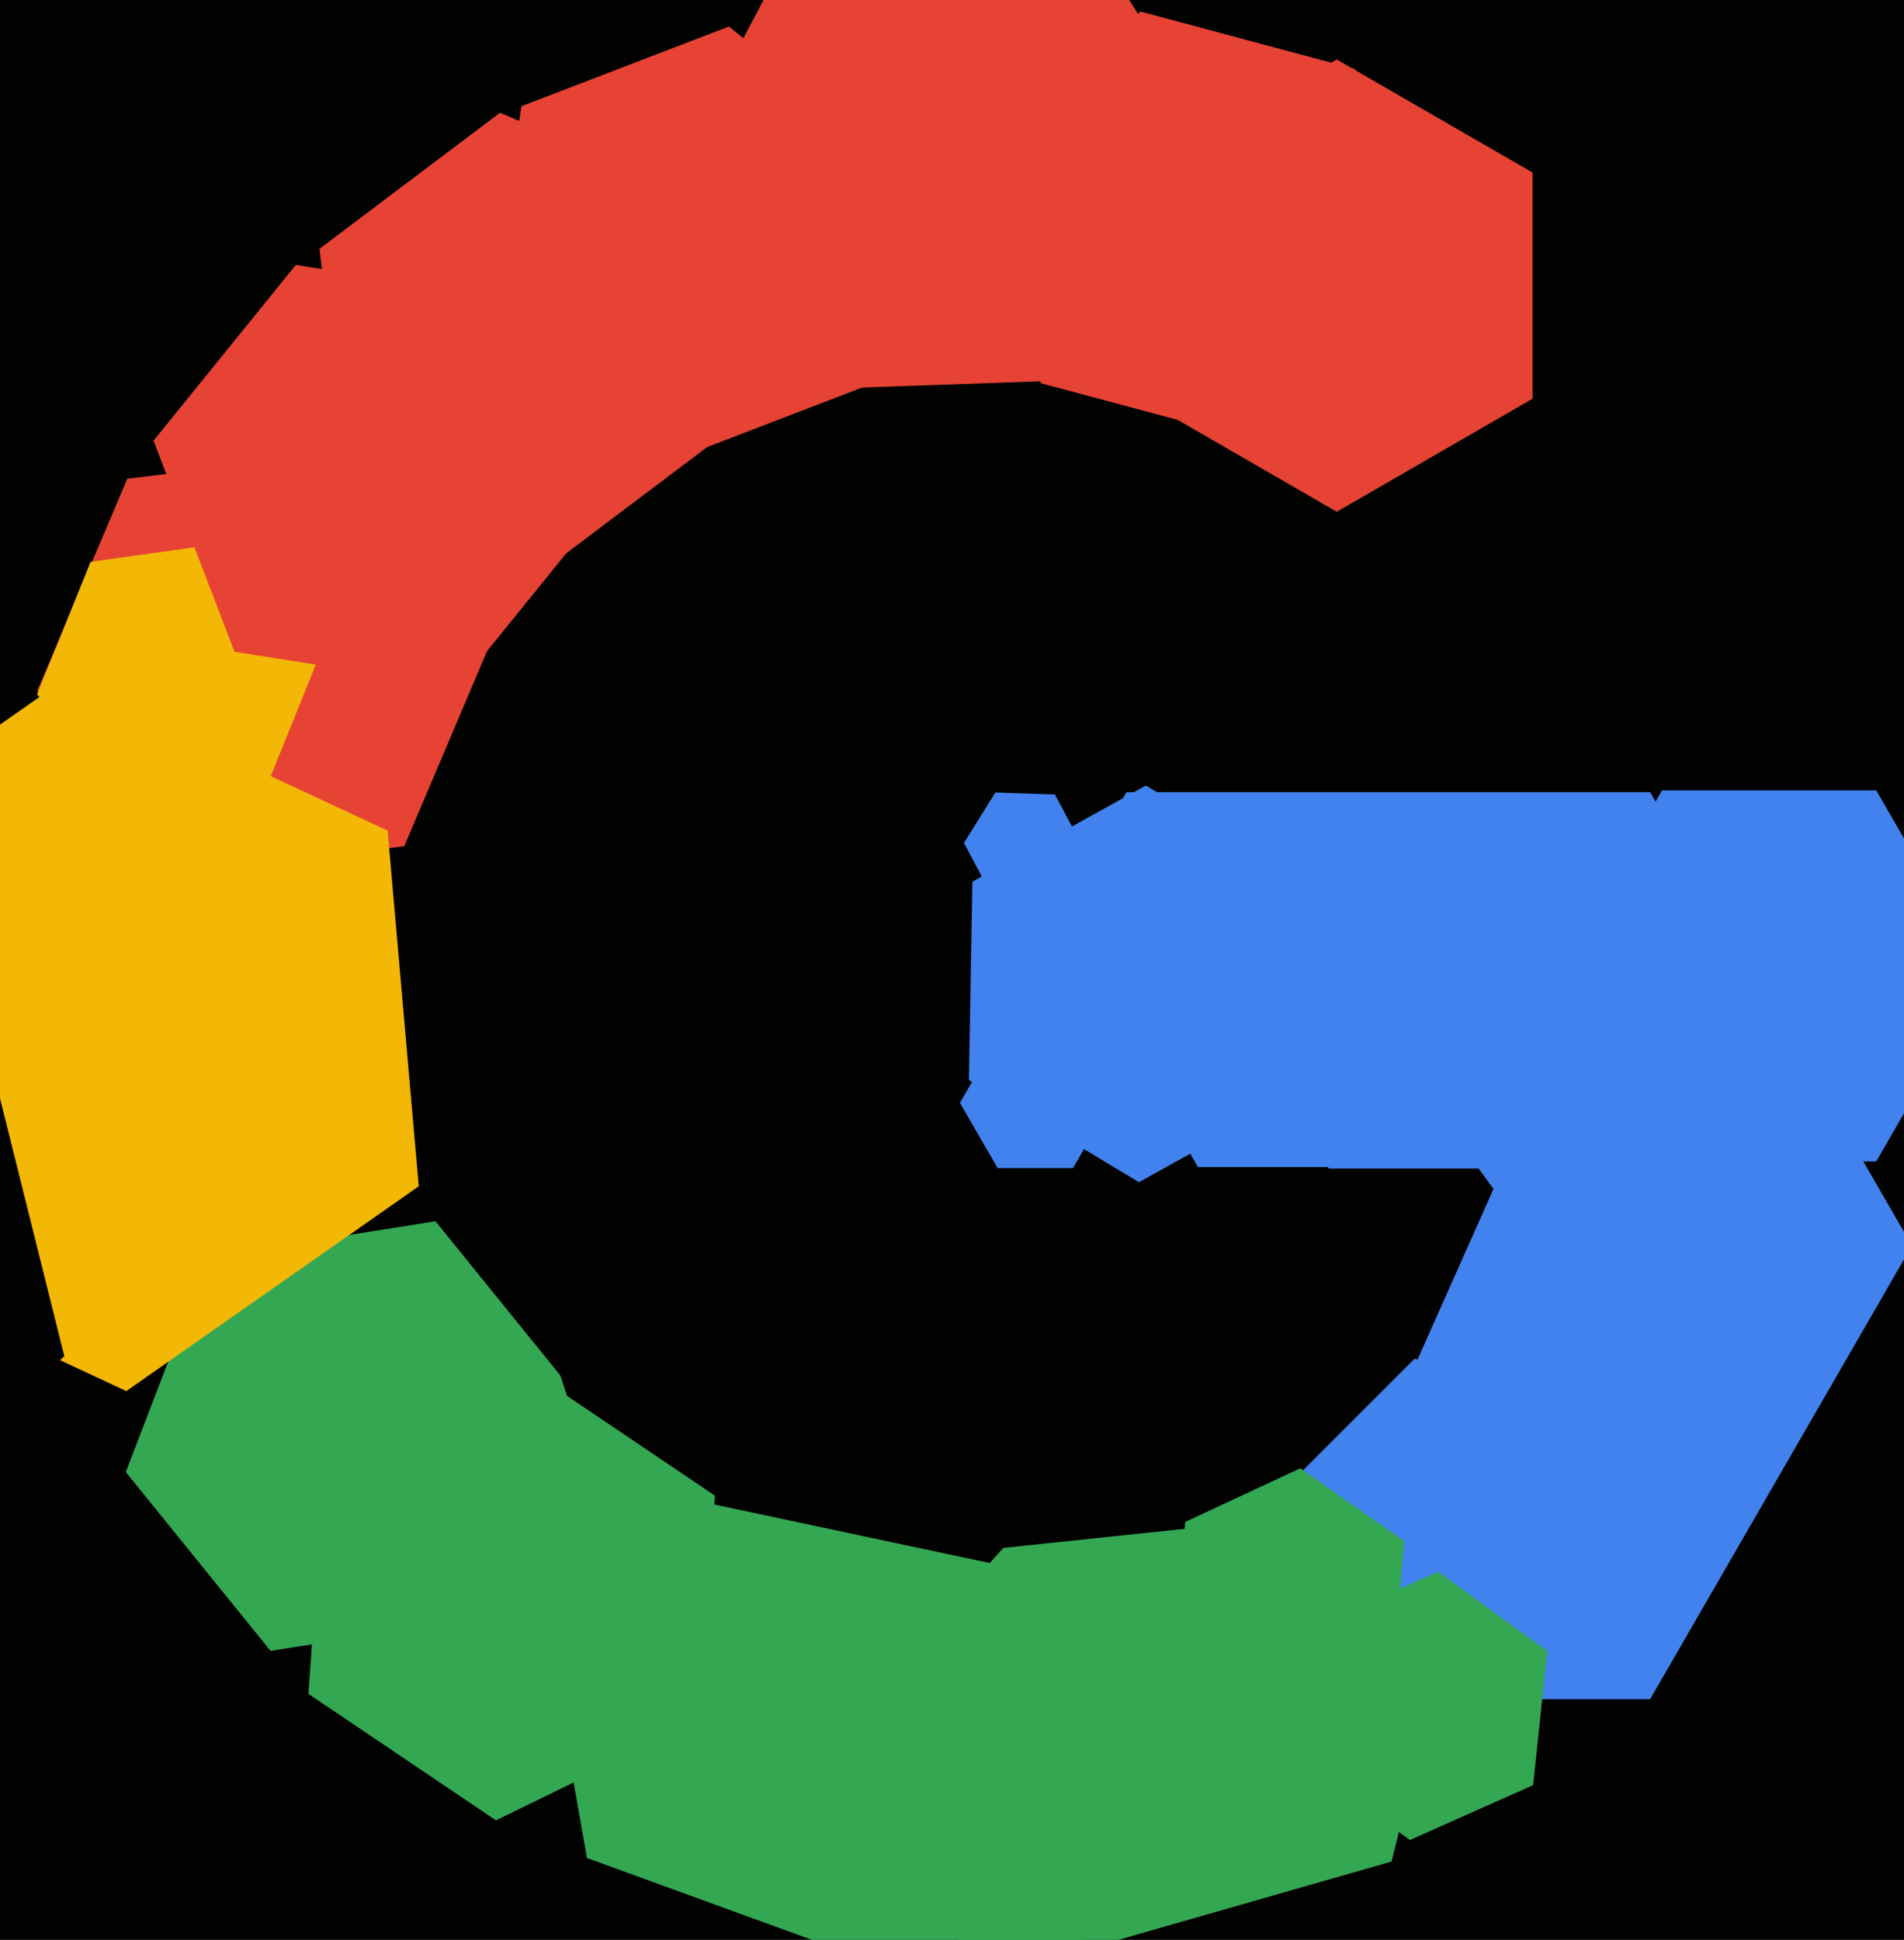 <svg xmlns="http://www.w3.org/2000/svg" width="480px" height="489px">
  <rect width="480" height="489" fill="rgb(2,3,1)"/>
  <polygon points="218.52,97.242 166.24,117.311 122.719,82.069 131.48,26.758 183.76,6.689 227.281,41.931" fill="rgb(230,67,52)"/>
  <polygon points="482.0,314.0 416.0,428.315 284.0,428.315 218.0,314.0 284.0,199.685 416.0,199.685" fill="rgb(65,130,238)"/>
  <polygon points="125.501,407.074 68.215,416.148 31.714,371.073 52.499,316.926 109.785,307.852 146.286,352.927" fill="rgb(52,167,83)"/>
  <polygon points="337.306,434.964 252.275,506.314 147.969,468.349 128.694,359.036 213.725,287.686 318.031,325.651" fill="rgb(52,167,83)"/>
  <polygon points="356.092,71.494 316.494,111.092 262.402,96.598 247.908,42.506 287.506,2.908 341.598,17.402" fill="rgb(230,67,52)"/>
  <polygon points="350.811,469.244 250.84,497.911 176.029,425.666 201.189,324.756 301.16,296.089 375.971,368.334" fill="rgb(52,167,83)"/>
  <polygon points="101.905,213.321 44.338,220.389 9.432,174.068 32.095,120.679 89.662,113.611 124.568,159.932" fill="rgb(230,67,52)"/>
  <polygon points="67.164,198.368 31.514,203.379 9.35,175.01 22.836,141.632 58.486,136.621 80.65,164.99" fill="rgb(243,183,5)"/>
  <polygon points="105.568,299.036 31.844,350.658 -49.724,312.622 -57.568,222.964 16.156,171.342 97.724,209.378" fill="rgb(243,183,5)"/>
  <polygon points="500.0,246.0 473.0,292.765 419.0,292.765 392.0,246.0 419.0,199.235 473.0,199.235" fill="rgb(65,130,238)"/>
  <polygon points="340.313,381.003 251.8,390.306 199.488,318.303 235.687,236.997 324.2,227.694 376.512,299.697" fill="rgb(2,3,1)"/>
  <polygon points="317.771,318.207 249.52,394.008 149.749,372.801 118.229,275.793 186.48,199.992 286.251,221.199" fill="rgb(2,3,1)"/>
  <polygon points="330.858,273.752 287.127,297.992 244.269,272.24 245.142,222.248 288.873,198.008 331.731,223.76" fill="rgb(65,130,238)"/>
  <polygon points="410.501,396.388 379.388,427.501 336.887,416.113 325.499,373.612 356.612,342.499 399.113,353.887" fill="rgb(65,130,238)"/>
  <polygon points="280.0,278.0 270.5,294.454 251.5,294.454 242.0,278.0 251.5,261.546 270.5,261.546" fill="rgb(65,130,238)"/>
  <polygon points="185.469,107.272 139.947,141.575 87.478,119.303 80.531,62.728 126.053,28.425 178.522,50.697" fill="rgb(230,67,52)"/>
  <polygon points="351.213,420.354 322.211,433.878 295.998,415.524 298.787,383.646 327.789,370.122 354.002,388.476" fill="rgb(52,167,83)"/>
  <polygon points="151.298,128.917 115.427,173.214 59.129,164.297 38.702,111.083 74.573,66.786 130.871,75.703" fill="rgb(230,67,52)"/>
  <polygon points="176.255,433.874 125.024,458.861 77.769,426.987 81.745,370.126 132.976,345.139 180.231,377.013" fill="rgb(52,167,83)"/>
  <polygon points="356.0,263.0 338.0,294.177 302.0,294.177 284.0,263.0 302.0,231.823 338.0,231.823" fill="rgb(65,130,238)"/>
  <polygon points="386.363,100.5 337.0,129.0 287.637,100.5 287.637,43.5 337.0,15.0 386.363,43.5" fill="rgb(230,67,52)"/>
  <polygon points="407.0,253.0 383.0,294.569 335.0,294.569 311.0,253.0 335.0,211.431 383.0,211.431" fill="rgb(65,130,238)"/>
  <polygon points="16.211,341.846 -35.582,391.861 -104.792,372.015 -122.211,302.154 -70.418,252.139 -1.208,271.985" fill="rgb(2,3,1)"/>
  <polygon points="275.035,95.667 207.076,98.04 171.041,40.373 202.965,-19.667 270.924,-22.04 306.959,35.627" fill="rgb(230,67,52)"/>
  <polygon points="386.507,449.985 355.446,463.814 327.939,443.829 331.493,410.015 362.554,396.186 390.061,416.171" fill="rgb(52,167,83)"/>
  <polygon points="272.991,213.523 265.042,226.244 250.051,225.721 243.009,212.477 250.958,199.756 265.949,200.279" fill="rgb(65,130,238)"/>
</svg>
